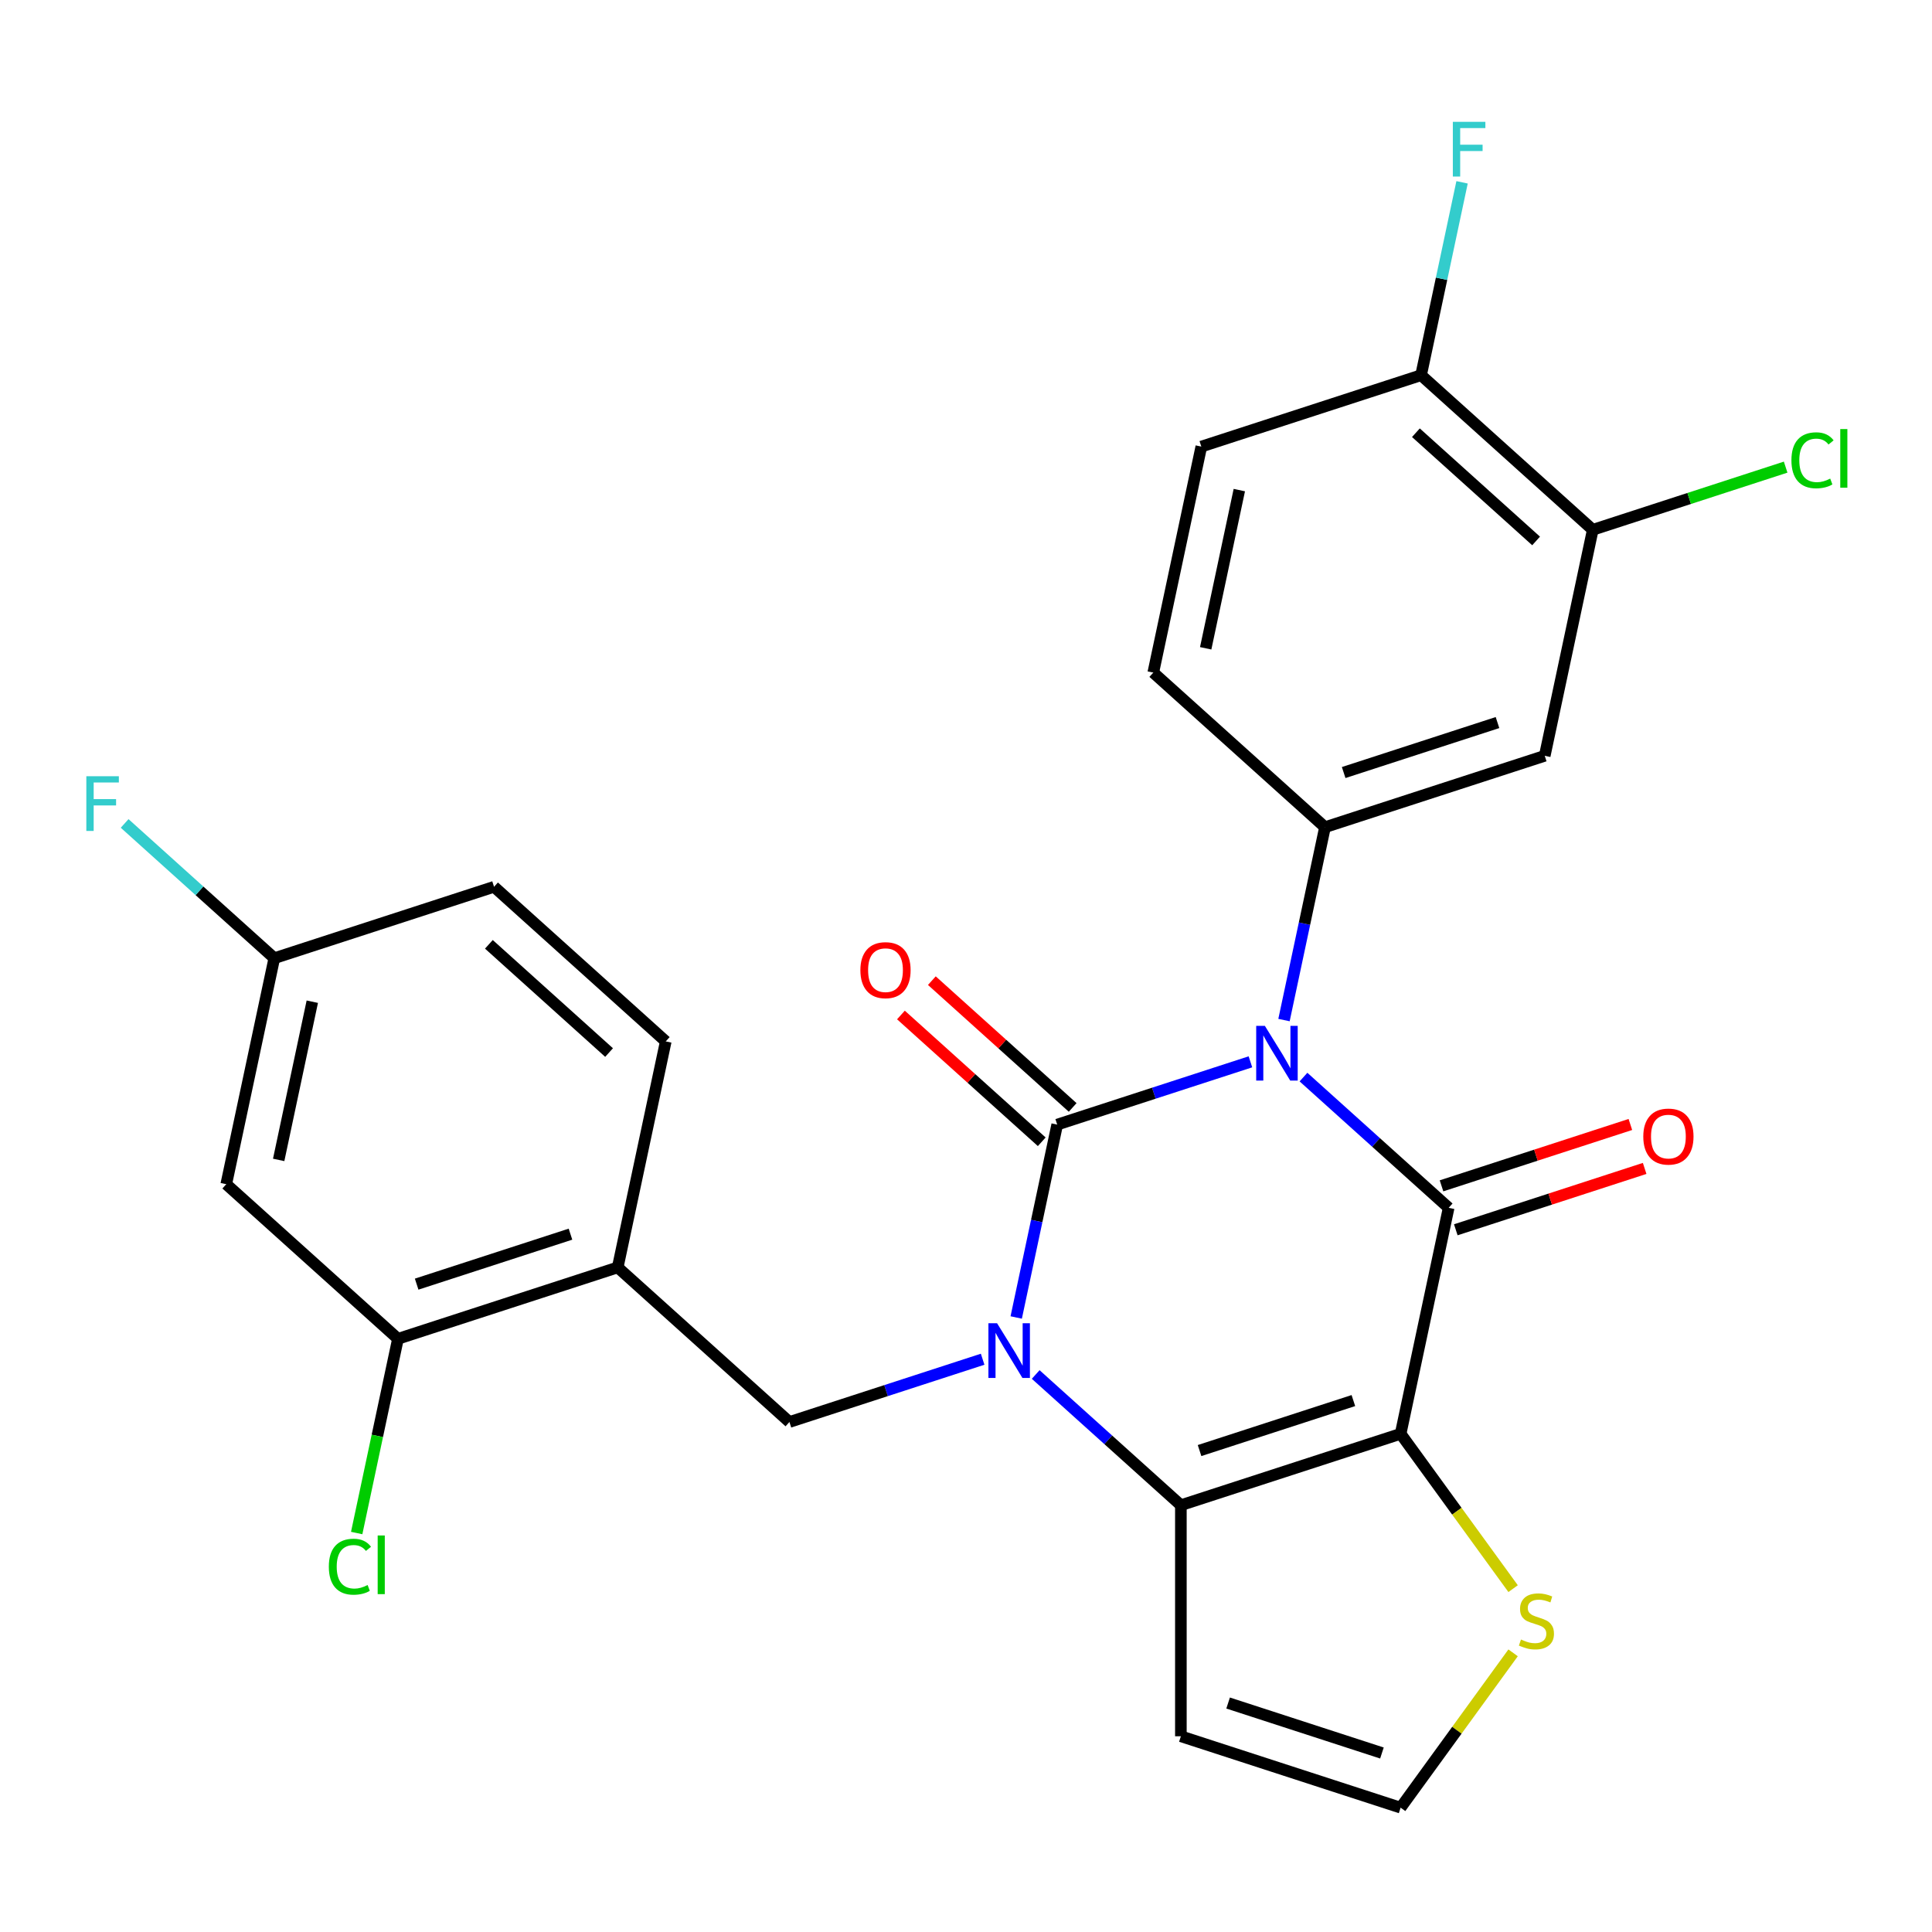 <?xml version='1.0' encoding='iso-8859-1'?>
<svg version='1.1' baseProfile='full'
              xmlns='http://www.w3.org/2000/svg'
                      xmlns:rdkit='http://www.rdkit.org/xml'
                      xmlns:xlink='http://www.w3.org/1999/xlink'
                  xml:space='preserve'
width='1000px' height='1000px' viewBox='0 0 1000 1000'>
<!-- END OF HEADER -->
<rect style='opacity:1.0;fill:#FFFFFF;stroke:none' width='1000' height='1000' x='0' y='0'> </rect>
<path class='bond-0' d='M 647.218,549.598 L 597.213,565.846' style='fill:none;fill-rule:evenodd;stroke:#0000FF;stroke-width:6px;stroke-linecap:butt;stroke-linejoin:miter;stroke-opacity:1' />
<path class='bond-0' d='M 597.213,565.846 L 547.208,582.093' style='fill:none;fill-rule:evenodd;stroke:#000000;stroke-width:6px;stroke-linecap:butt;stroke-linejoin:miter;stroke-opacity:1' />
<path class='bond-2' d='M 674.678,557.499 L 712.25,591.33' style='fill:none;fill-rule:evenodd;stroke:#0000FF;stroke-width:6px;stroke-linecap:butt;stroke-linejoin:miter;stroke-opacity:1' />
<path class='bond-2' d='M 712.25,591.33 L 749.823,625.16' style='fill:none;fill-rule:evenodd;stroke:#000000;stroke-width:6px;stroke-linecap:butt;stroke-linejoin:miter;stroke-opacity:1' />
<path class='bond-5' d='M 664.593,527.987 L 675.203,478.072' style='fill:none;fill-rule:evenodd;stroke:#0000FF;stroke-width:6px;stroke-linecap:butt;stroke-linejoin:miter;stroke-opacity:1' />
<path class='bond-5' d='M 675.203,478.072 L 685.812,428.157' style='fill:none;fill-rule:evenodd;stroke:#000000;stroke-width:6px;stroke-linecap:butt;stroke-linejoin:miter;stroke-opacity:1' />
<path class='bond-1' d='M 547.208,582.093 L 536.598,632.008' style='fill:none;fill-rule:evenodd;stroke:#000000;stroke-width:6px;stroke-linecap:butt;stroke-linejoin:miter;stroke-opacity:1' />
<path class='bond-1' d='M 536.598,632.008 L 525.989,681.923' style='fill:none;fill-rule:evenodd;stroke:#0000FF;stroke-width:6px;stroke-linecap:butt;stroke-linejoin:miter;stroke-opacity:1' />
<path class='bond-12' d='M 555.21,573.206 L 518.768,540.393' style='fill:none;fill-rule:evenodd;stroke:#000000;stroke-width:6px;stroke-linecap:butt;stroke-linejoin:miter;stroke-opacity:1' />
<path class='bond-12' d='M 518.768,540.393 L 482.325,507.58' style='fill:none;fill-rule:evenodd;stroke:#FF0000;stroke-width:6px;stroke-linecap:butt;stroke-linejoin:miter;stroke-opacity:1' />
<path class='bond-12' d='M 539.206,590.981 L 502.763,558.168' style='fill:none;fill-rule:evenodd;stroke:#000000;stroke-width:6px;stroke-linecap:butt;stroke-linejoin:miter;stroke-opacity:1' />
<path class='bond-12' d='M 502.763,558.168 L 466.321,525.355' style='fill:none;fill-rule:evenodd;stroke:#FF0000;stroke-width:6px;stroke-linecap:butt;stroke-linejoin:miter;stroke-opacity:1' />
<path class='bond-6' d='M 508.613,703.534 L 458.608,719.781' style='fill:none;fill-rule:evenodd;stroke:#0000FF;stroke-width:6px;stroke-linecap:butt;stroke-linejoin:miter;stroke-opacity:1' />
<path class='bond-6' d='M 458.608,719.781 L 408.604,736.029' style='fill:none;fill-rule:evenodd;stroke:#000000;stroke-width:6px;stroke-linecap:butt;stroke-linejoin:miter;stroke-opacity:1' />
<path class='bond-27' d='M 536.073,711.435 L 573.646,745.266' style='fill:none;fill-rule:evenodd;stroke:#0000FF;stroke-width:6px;stroke-linecap:butt;stroke-linejoin:miter;stroke-opacity:1' />
<path class='bond-27' d='M 573.646,745.266 L 611.218,779.096' style='fill:none;fill-rule:evenodd;stroke:#000000;stroke-width:6px;stroke-linecap:butt;stroke-linejoin:miter;stroke-opacity:1' />
<path class='bond-3' d='M 749.823,625.16 L 724.958,742.14' style='fill:none;fill-rule:evenodd;stroke:#000000;stroke-width:6px;stroke-linecap:butt;stroke-linejoin:miter;stroke-opacity:1' />
<path class='bond-15' d='M 753.518,636.534 L 802.393,620.654' style='fill:none;fill-rule:evenodd;stroke:#000000;stroke-width:6px;stroke-linecap:butt;stroke-linejoin:miter;stroke-opacity:1' />
<path class='bond-15' d='M 802.393,620.654 L 851.268,604.773' style='fill:none;fill-rule:evenodd;stroke:#FF0000;stroke-width:6px;stroke-linecap:butt;stroke-linejoin:miter;stroke-opacity:1' />
<path class='bond-15' d='M 746.127,613.786 L 795.002,597.906' style='fill:none;fill-rule:evenodd;stroke:#000000;stroke-width:6px;stroke-linecap:butt;stroke-linejoin:miter;stroke-opacity:1' />
<path class='bond-15' d='M 795.002,597.906 L 843.877,582.025' style='fill:none;fill-rule:evenodd;stroke:#FF0000;stroke-width:6px;stroke-linecap:butt;stroke-linejoin:miter;stroke-opacity:1' />
<path class='bond-4' d='M 724.958,742.14 L 611.218,779.096' style='fill:none;fill-rule:evenodd;stroke:#000000;stroke-width:6px;stroke-linecap:butt;stroke-linejoin:miter;stroke-opacity:1' />
<path class='bond-4' d='M 700.506,724.935 L 620.888,750.805' style='fill:none;fill-rule:evenodd;stroke:#000000;stroke-width:6px;stroke-linecap:butt;stroke-linejoin:miter;stroke-opacity:1' />
<path class='bond-7' d='M 724.958,742.14 L 754.07,782.21' style='fill:none;fill-rule:evenodd;stroke:#000000;stroke-width:6px;stroke-linecap:butt;stroke-linejoin:miter;stroke-opacity:1' />
<path class='bond-7' d='M 754.07,782.21 L 783.183,822.28' style='fill:none;fill-rule:evenodd;stroke:#CCCC00;stroke-width:6px;stroke-linecap:butt;stroke-linejoin:miter;stroke-opacity:1' />
<path class='bond-10' d='M 611.218,779.096 L 611.218,898.689' style='fill:none;fill-rule:evenodd;stroke:#000000;stroke-width:6px;stroke-linecap:butt;stroke-linejoin:miter;stroke-opacity:1' />
<path class='bond-9' d='M 685.812,428.157 L 799.552,391.201' style='fill:none;fill-rule:evenodd;stroke:#000000;stroke-width:6px;stroke-linecap:butt;stroke-linejoin:miter;stroke-opacity:1' />
<path class='bond-9' d='M 695.482,399.866 L 775.1,373.997' style='fill:none;fill-rule:evenodd;stroke:#000000;stroke-width:6px;stroke-linecap:butt;stroke-linejoin:miter;stroke-opacity:1' />
<path class='bond-17' d='M 685.812,428.157 L 596.938,348.134' style='fill:none;fill-rule:evenodd;stroke:#000000;stroke-width:6px;stroke-linecap:butt;stroke-linejoin:miter;stroke-opacity:1' />
<path class='bond-8' d='M 408.604,736.029 L 319.729,656.006' style='fill:none;fill-rule:evenodd;stroke:#000000;stroke-width:6px;stroke-linecap:butt;stroke-linejoin:miter;stroke-opacity:1' />
<path class='bond-14' d='M 783.183,855.505 L 754.07,895.575' style='fill:none;fill-rule:evenodd;stroke:#CCCC00;stroke-width:6px;stroke-linecap:butt;stroke-linejoin:miter;stroke-opacity:1' />
<path class='bond-14' d='M 754.07,895.575 L 724.958,935.645' style='fill:none;fill-rule:evenodd;stroke:#000000;stroke-width:6px;stroke-linecap:butt;stroke-linejoin:miter;stroke-opacity:1' />
<path class='bond-11' d='M 319.729,656.006 L 205.989,692.962' style='fill:none;fill-rule:evenodd;stroke:#000000;stroke-width:6px;stroke-linecap:butt;stroke-linejoin:miter;stroke-opacity:1' />
<path class='bond-11' d='M 295.276,638.801 L 215.659,664.671' style='fill:none;fill-rule:evenodd;stroke:#000000;stroke-width:6px;stroke-linecap:butt;stroke-linejoin:miter;stroke-opacity:1' />
<path class='bond-19' d='M 319.729,656.006 L 344.593,539.026' style='fill:none;fill-rule:evenodd;stroke:#000000;stroke-width:6px;stroke-linecap:butt;stroke-linejoin:miter;stroke-opacity:1' />
<path class='bond-13' d='M 799.552,391.201 L 824.417,274.221' style='fill:none;fill-rule:evenodd;stroke:#000000;stroke-width:6px;stroke-linecap:butt;stroke-linejoin:miter;stroke-opacity:1' />
<path class='bond-29' d='M 611.218,898.689 L 724.958,935.645' style='fill:none;fill-rule:evenodd;stroke:#000000;stroke-width:6px;stroke-linecap:butt;stroke-linejoin:miter;stroke-opacity:1' />
<path class='bond-29' d='M 635.67,881.485 L 715.288,907.354' style='fill:none;fill-rule:evenodd;stroke:#000000;stroke-width:6px;stroke-linecap:butt;stroke-linejoin:miter;stroke-opacity:1' />
<path class='bond-16' d='M 205.989,692.962 L 117.114,612.939' style='fill:none;fill-rule:evenodd;stroke:#000000;stroke-width:6px;stroke-linecap:butt;stroke-linejoin:miter;stroke-opacity:1' />
<path class='bond-22' d='M 205.989,692.962 L 195.305,743.227' style='fill:none;fill-rule:evenodd;stroke:#000000;stroke-width:6px;stroke-linecap:butt;stroke-linejoin:miter;stroke-opacity:1' />
<path class='bond-22' d='M 195.305,743.227 L 184.621,793.492' style='fill:none;fill-rule:evenodd;stroke:#00CC00;stroke-width:6px;stroke-linecap:butt;stroke-linejoin:miter;stroke-opacity:1' />
<path class='bond-23' d='M 824.417,274.221 L 874.332,258.003' style='fill:none;fill-rule:evenodd;stroke:#000000;stroke-width:6px;stroke-linecap:butt;stroke-linejoin:miter;stroke-opacity:1' />
<path class='bond-23' d='M 874.332,258.003 L 924.247,241.785' style='fill:none;fill-rule:evenodd;stroke:#00CC00;stroke-width:6px;stroke-linecap:butt;stroke-linejoin:miter;stroke-opacity:1' />
<path class='bond-28' d='M 824.417,274.221 L 735.542,194.198' style='fill:none;fill-rule:evenodd;stroke:#000000;stroke-width:6px;stroke-linecap:butt;stroke-linejoin:miter;stroke-opacity:1' />
<path class='bond-28' d='M 795.081,279.993 L 732.869,223.977' style='fill:none;fill-rule:evenodd;stroke:#000000;stroke-width:6px;stroke-linecap:butt;stroke-linejoin:miter;stroke-opacity:1' />
<path class='bond-30' d='M 117.114,612.939 L 141.979,495.959' style='fill:none;fill-rule:evenodd;stroke:#000000;stroke-width:6px;stroke-linecap:butt;stroke-linejoin:miter;stroke-opacity:1' />
<path class='bond-30' d='M 144.24,600.365 L 161.645,518.479' style='fill:none;fill-rule:evenodd;stroke:#000000;stroke-width:6px;stroke-linecap:butt;stroke-linejoin:miter;stroke-opacity:1' />
<path class='bond-20' d='M 596.938,348.134 L 621.802,231.154' style='fill:none;fill-rule:evenodd;stroke:#000000;stroke-width:6px;stroke-linecap:butt;stroke-linejoin:miter;stroke-opacity:1' />
<path class='bond-20' d='M 624.063,335.56 L 641.469,253.674' style='fill:none;fill-rule:evenodd;stroke:#000000;stroke-width:6px;stroke-linecap:butt;stroke-linejoin:miter;stroke-opacity:1' />
<path class='bond-18' d='M 735.542,194.198 L 621.802,231.154' style='fill:none;fill-rule:evenodd;stroke:#000000;stroke-width:6px;stroke-linecap:butt;stroke-linejoin:miter;stroke-opacity:1' />
<path class='bond-24' d='M 735.542,194.198 L 746.152,144.283' style='fill:none;fill-rule:evenodd;stroke:#000000;stroke-width:6px;stroke-linecap:butt;stroke-linejoin:miter;stroke-opacity:1' />
<path class='bond-24' d='M 746.152,144.283 L 756.762,94.368' style='fill:none;fill-rule:evenodd;stroke:#33CCCC;stroke-width:6px;stroke-linecap:butt;stroke-linejoin:miter;stroke-opacity:1' />
<path class='bond-25' d='M 344.593,539.026 L 255.718,459.003' style='fill:none;fill-rule:evenodd;stroke:#000000;stroke-width:6px;stroke-linecap:butt;stroke-linejoin:miter;stroke-opacity:1' />
<path class='bond-25' d='M 315.257,544.798 L 253.045,488.781' style='fill:none;fill-rule:evenodd;stroke:#000000;stroke-width:6px;stroke-linecap:butt;stroke-linejoin:miter;stroke-opacity:1' />
<path class='bond-21' d='M 141.979,495.959 L 255.718,459.003' style='fill:none;fill-rule:evenodd;stroke:#000000;stroke-width:6px;stroke-linecap:butt;stroke-linejoin:miter;stroke-opacity:1' />
<path class='bond-26' d='M 141.979,495.959 L 103.246,461.084' style='fill:none;fill-rule:evenodd;stroke:#000000;stroke-width:6px;stroke-linecap:butt;stroke-linejoin:miter;stroke-opacity:1' />
<path class='bond-26' d='M 103.246,461.084 L 64.514,426.209' style='fill:none;fill-rule:evenodd;stroke:#33CCCC;stroke-width:6px;stroke-linecap:butt;stroke-linejoin:miter;stroke-opacity:1' />
<path  class='atom-0' d='M 654.688 530.977
L 663.968 545.977
Q 664.888 547.457, 666.368 550.137
Q 667.848 552.817, 667.928 552.977
L 667.928 530.977
L 671.688 530.977
L 671.688 559.297
L 667.808 559.297
L 657.848 542.897
Q 656.688 540.977, 655.448 538.777
Q 654.248 536.577, 653.888 535.897
L 653.888 559.297
L 650.208 559.297
L 650.208 530.977
L 654.688 530.977
' fill='#0000FF'/>
<path  class='atom-2' d='M 516.083 684.913
L 525.363 699.913
Q 526.283 701.393, 527.763 704.073
Q 529.243 706.753, 529.323 706.913
L 529.323 684.913
L 533.083 684.913
L 533.083 713.233
L 529.203 713.233
L 519.243 696.833
Q 518.083 694.913, 516.843 692.713
Q 515.643 690.513, 515.283 689.833
L 515.283 713.233
L 511.603 713.233
L 511.603 684.913
L 516.083 684.913
' fill='#0000FF'/>
<path  class='atom-8' d='M 787.253 848.613
Q 787.573 848.733, 788.893 849.293
Q 790.213 849.853, 791.653 850.213
Q 793.133 850.533, 794.573 850.533
Q 797.253 850.533, 798.813 849.253
Q 800.373 847.933, 800.373 845.653
Q 800.373 844.093, 799.573 843.133
Q 798.813 842.173, 797.613 841.653
Q 796.413 841.133, 794.413 840.533
Q 791.893 839.773, 790.373 839.053
Q 788.893 838.333, 787.813 836.813
Q 786.773 835.293, 786.773 832.733
Q 786.773 829.173, 789.173 826.973
Q 791.613 824.773, 796.413 824.773
Q 799.693 824.773, 803.413 826.333
L 802.493 829.413
Q 799.093 828.013, 796.533 828.013
Q 793.773 828.013, 792.253 829.173
Q 790.733 830.293, 790.773 832.253
Q 790.773 833.773, 791.533 834.693
Q 792.333 835.613, 793.453 836.133
Q 794.613 836.653, 796.533 837.253
Q 799.093 838.053, 800.613 838.853
Q 802.133 839.653, 803.213 841.293
Q 804.333 842.893, 804.333 845.653
Q 804.333 849.573, 801.693 851.693
Q 799.093 853.773, 794.733 853.773
Q 792.213 853.773, 790.293 853.213
Q 788.413 852.693, 786.173 851.773
L 787.253 848.613
' fill='#CCCC00'/>
<path  class='atom-13' d='M 445.333 502.15
Q 445.333 495.35, 448.693 491.55
Q 452.053 487.75, 458.333 487.75
Q 464.613 487.75, 467.973 491.55
Q 471.333 495.35, 471.333 502.15
Q 471.333 509.03, 467.933 512.95
Q 464.533 516.83, 458.333 516.83
Q 452.093 516.83, 448.693 512.95
Q 445.333 509.07, 445.333 502.15
M 458.333 513.63
Q 462.653 513.63, 464.973 510.75
Q 467.333 507.83, 467.333 502.15
Q 467.333 496.59, 464.973 493.79
Q 462.653 490.95, 458.333 490.95
Q 454.013 490.95, 451.653 493.75
Q 449.333 496.55, 449.333 502.15
Q 449.333 507.87, 451.653 510.75
Q 454.013 513.63, 458.333 513.63
' fill='#FF0000'/>
<path  class='atom-16' d='M 850.562 588.284
Q 850.562 581.484, 853.922 577.684
Q 857.282 573.884, 863.562 573.884
Q 869.842 573.884, 873.202 577.684
Q 876.562 581.484, 876.562 588.284
Q 876.562 595.164, 873.162 599.084
Q 869.762 602.964, 863.562 602.964
Q 857.322 602.964, 853.922 599.084
Q 850.562 595.204, 850.562 588.284
M 863.562 599.764
Q 867.882 599.764, 870.202 596.884
Q 872.562 593.964, 872.562 588.284
Q 872.562 582.724, 870.202 579.924
Q 867.882 577.084, 863.562 577.084
Q 859.242 577.084, 856.882 579.884
Q 854.562 582.684, 854.562 588.284
Q 854.562 594.004, 856.882 596.884
Q 859.242 599.764, 863.562 599.764
' fill='#FF0000'/>
<path  class='atom-23' d='M 170.204 810.922
Q 170.204 803.882, 173.484 800.202
Q 176.804 796.482, 183.084 796.482
Q 188.924 796.482, 192.044 800.602
L 189.404 802.762
Q 187.124 799.762, 183.084 799.762
Q 178.804 799.762, 176.524 802.642
Q 174.284 805.482, 174.284 810.922
Q 174.284 816.522, 176.604 819.402
Q 178.964 822.282, 183.524 822.282
Q 186.644 822.282, 190.284 820.402
L 191.404 823.402
Q 189.924 824.362, 187.684 824.922
Q 185.444 825.482, 182.964 825.482
Q 176.804 825.482, 173.484 821.722
Q 170.204 817.962, 170.204 810.922
' fill='#00CC00'/>
<path  class='atom-23' d='M 195.484 794.762
L 199.164 794.762
L 199.164 825.122
L 195.484 825.122
L 195.484 794.762
' fill='#00CC00'/>
<path  class='atom-24' d='M 927.237 238.245
Q 927.237 231.205, 930.517 227.525
Q 933.837 223.805, 940.117 223.805
Q 945.957 223.805, 949.077 227.925
L 946.437 230.085
Q 944.157 227.085, 940.117 227.085
Q 935.837 227.085, 933.557 229.965
Q 931.317 232.805, 931.317 238.245
Q 931.317 243.845, 933.637 246.725
Q 935.997 249.605, 940.557 249.605
Q 943.677 249.605, 947.317 247.725
L 948.437 250.725
Q 946.957 251.685, 944.717 252.245
Q 942.477 252.805, 939.997 252.805
Q 933.837 252.805, 930.517 249.045
Q 927.237 245.285, 927.237 238.245
' fill='#00CC00'/>
<path  class='atom-24' d='M 952.517 222.085
L 956.197 222.085
L 956.197 252.445
L 952.517 252.445
L 952.517 222.085
' fill='#00CC00'/>
<path  class='atom-25' d='M 751.987 63.059
L 768.827 63.059
L 768.827 66.299
L 755.787 66.299
L 755.787 74.899
L 767.387 74.899
L 767.387 78.179
L 755.787 78.179
L 755.787 91.379
L 751.987 91.379
L 751.987 63.059
' fill='#33CCCC'/>
<path  class='atom-27' d='M 44.684 401.776
L 61.524 401.776
L 61.524 405.016
L 48.484 405.016
L 48.484 413.616
L 60.084 413.616
L 60.084 416.896
L 48.484 416.896
L 48.484 430.096
L 44.684 430.096
L 44.684 401.776
' fill='#33CCCC'/>
</svg>
